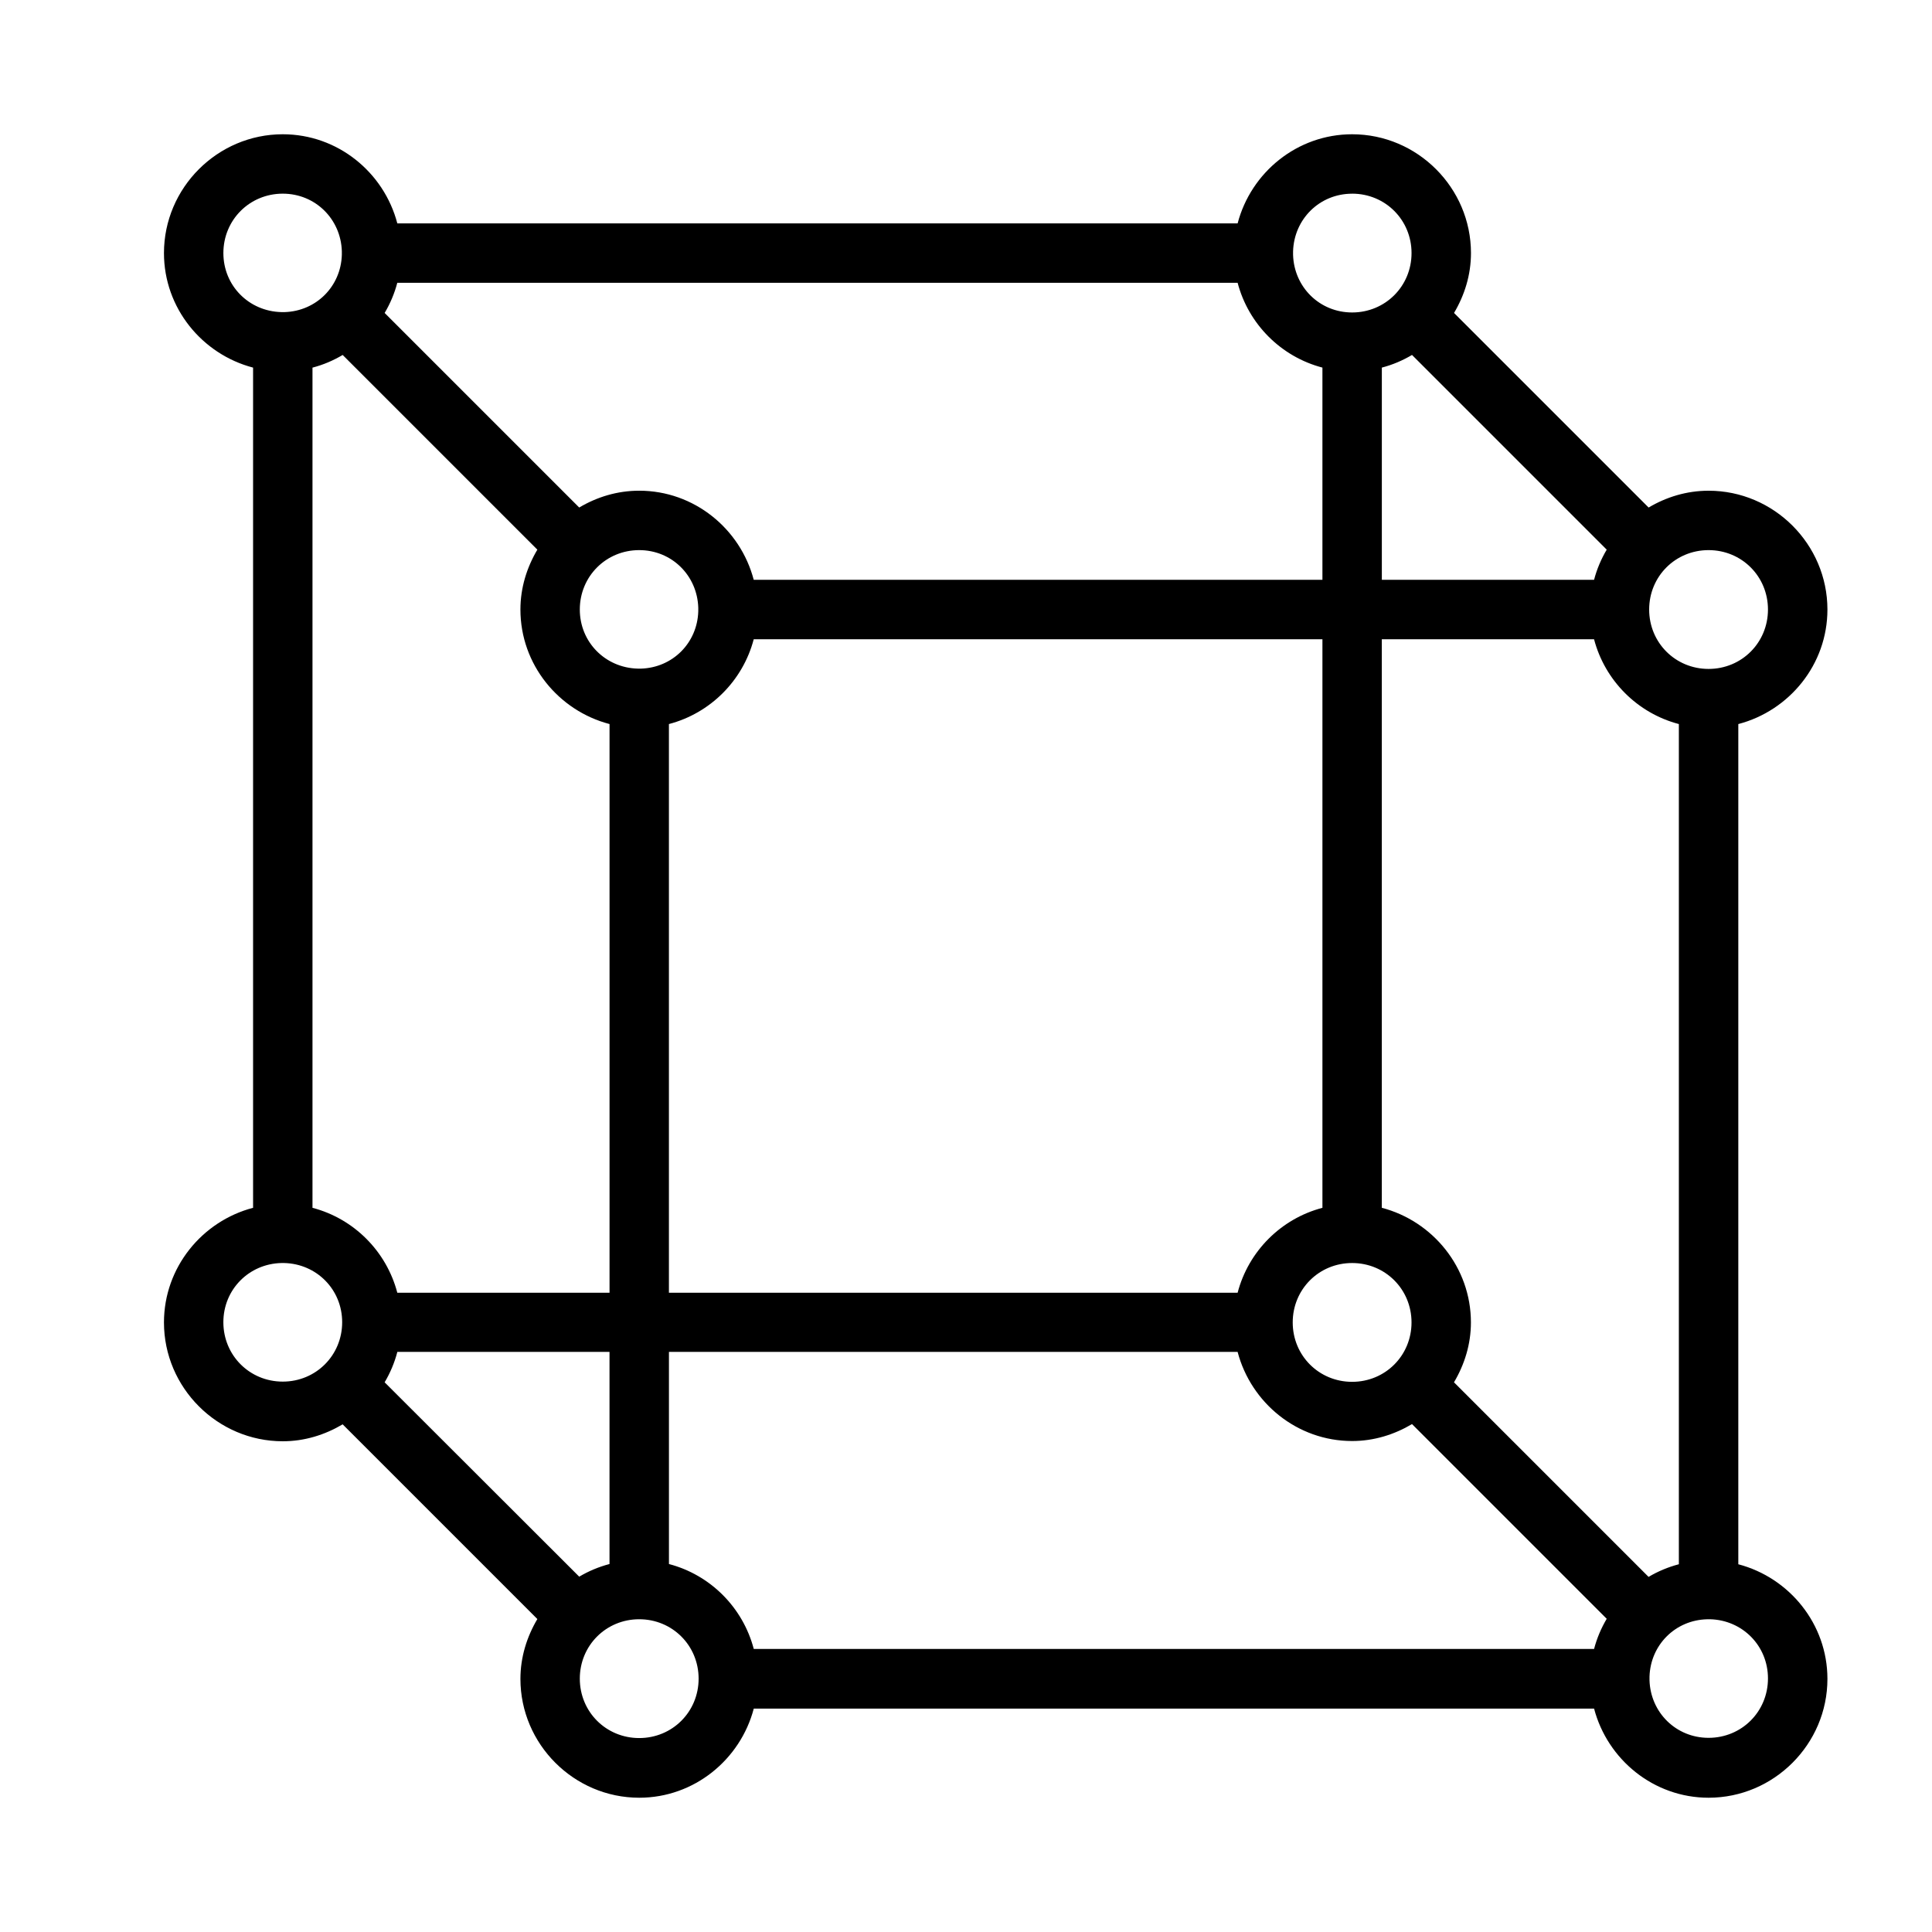 <?xml version="1.0" encoding="UTF-8"?>
<!-- Uploaded to: SVG Repo, www.svgrepo.com, Generator: SVG Repo Mixer Tools -->
<svg fill="#000000" width="800px" height="800px" version="1.1" viewBox="144 144 512 512" xmlns="http://www.w3.org/2000/svg">
 <path d="m218.94 179.58c-17.297 0-31.488 14.191-31.488 31.488 0 14.566 10.105 26.812 23.617 30.352v222.66c-13.512 3.539-23.617 15.812-23.617 30.383 0 17.297 14.191 31.488 31.488 31.488 5.805 0 11.184-1.715 15.867-4.488l51.598 51.598c-2.769 4.68-4.488 10.074-4.488 15.867 0 17.297 14.191 31.488 31.488 31.488 14.562 0 26.805-10.117 30.352-23.617h222.69c3.547 13.5 15.789 23.617 30.352 23.617 17.297 0 31.488-14.191 31.488-31.488 0-14.566-10.105-26.844-23.617-30.383v-222.66c13.512-3.539 23.617-15.781 23.617-30.352 0-17.297-14.191-31.488-31.488-31.488-5.812 0-11.207 1.672-15.898 4.457l-51.566-51.566c2.777-4.684 4.488-10.062 4.488-15.867 0-17.297-14.191-31.488-31.488-31.488-14.57 0-26.812 10.102-30.352 23.617h-222.69c-3.535-13.512-15.781-23.617-30.352-23.617zm0 15.742c8.613 0 15.383 6.711 15.652 15.254-0.02 0.312-0.02 0.629 0 0.945-0.25 8.391-6.797 14.941-15.191 15.191v-0.004c-0.195-0.008-0.387-0.008-0.582 0h-0.277c-8.586-0.219-15.344-7-15.344-15.645 0-8.789 6.957-15.742 15.742-15.742zm283.39 0c8.789 0 15.742 6.957 15.742 15.742 0 8.789-6.957 15.742-15.742 15.742-8.613 0-15.383-6.715-15.652-15.25v0.004c0.02-0.328 0.02-0.652 0-0.977 0.27-8.543 7.039-15.254 15.652-15.254zm-253.04 23.617h222.69c2.883 10.969 11.508 19.605 22.477 22.477v56.242h-150.71c-3.535-13.512-15.781-23.617-30.352-23.617-5.812 0-11.207 1.672-15.898 4.457l-51.562-51.562c1.469-2.477 2.606-5.152 3.352-7.996zm-14.484 19.125 51.598 51.598c-2.769 4.68-4.488 10.074-4.488 15.867 0 14.57 10.105 26.812 23.617 30.352v150.71h-56.242c-2.875-10.98-11.496-19.633-22.48-22.508v-222.66c2.852-0.738 5.512-1.883 7.996-3.352zm283.39 0 51.598 51.598c-1.465 2.477-2.606 5.148-3.352 7.996h-56.242v-56.242c2.852-0.738 5.512-1.883 7.996-3.352zm-204.8 51.723c8.613 0 15.383 6.711 15.652 15.254-0.02 0.32-0.02 0.641 0 0.961-0.25 8.391-6.797 14.941-15.191 15.191v-0.004c-0.195-0.004-0.391-0.004-0.582 0h-0.277c-8.586-0.219-15.344-7.016-15.344-15.66 0-8.789 6.957-15.742 15.742-15.742zm283.39 0c8.789 0 15.742 6.957 15.742 15.742 0 8.789-6.957 15.742-15.742 15.742-8.789 0-15.742-6.957-15.742-15.742 0-8.789 6.957-15.742 15.742-15.742zm-253.04 23.617h150.71v150.68c-10.98 2.875-19.605 11.527-22.477 22.508h-150.71v-150.71c10.973-2.875 19.598-11.508 22.477-22.477zm166.45 0h56.242c2.883 10.969 11.508 19.605 22.477 22.477v222.66c-2.859 0.754-5.539 1.875-8.027 3.352l-51.566-51.566c2.777-4.684 4.488-10.062 4.488-15.867 0-14.566-10.105-26.844-23.617-30.383v-150.68zm-7.871 165.31c8.789 0 15.742 6.957 15.742 15.742 0 8.789-6.957 15.742-15.742 15.742-8.789 0-15.742-6.957-15.742-15.742 0-8.789 6.957-15.742 15.742-15.742zm-283.76 0c0.246 0.012 0.492 0.012 0.738 0 8.602 0.203 15.375 7.023 15.375 15.684 0 8.789-6.957 15.742-15.742 15.742-8.789 0-15.742-6.957-15.742-15.742 0-8.656 6.773-15.48 15.375-15.684zm30.719 23.555h56.242v56.211c-2.859 0.754-5.539 1.875-8.027 3.352l-51.566-51.508c1.469-2.477 2.606-5.152 3.352-7.996zm71.984 0h150.71c3.547 13.5 15.789 23.617 30.352 23.617 5.805 0 11.184-1.715 15.867-4.488l51.598 51.598c-1.465 2.477-2.606 5.148-3.352 7.996h-222.69c-2.875-10.984-11.496-19.633-22.477-22.508v-56.211zm-7.871 70.848c8.789 0 15.742 6.957 15.742 15.742 0 8.789-6.957 15.742-15.742 15.742-8.789 0-15.742-6.957-15.742-15.742 0-8.789 6.957-15.742 15.742-15.742zm283.02 0c0.246 0.012 0.492 0.012 0.738 0 8.602 0.203 15.375 7.023 15.375 15.684 0 8.789-6.957 15.742-15.742 15.742-8.613 0-15.383-6.715-15.652-15.254v0.004c0.02-0.328 0.02-0.652 0-0.977 0.266-8.41 6.852-14.992 15.281-15.191z"/>
</svg>